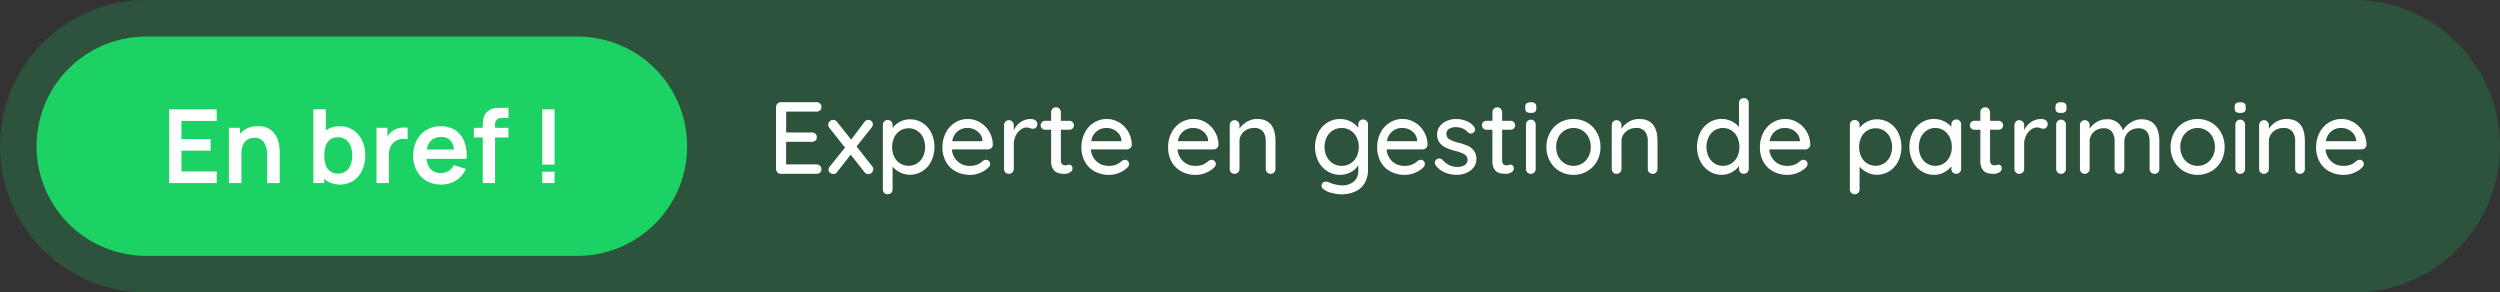 <svg id="Groupe_17775" data-name="Groupe 17775" xmlns="http://www.w3.org/2000/svg" xmlns:xlink="http://www.w3.org/1999/xlink" width="427.5" height="50" viewBox="0 0 427.5 50">
  <rect x="0" y="0" width="427.5" height="50" fill="#333333" stroke="none"/>
  <defs>
    <clipPath id="clip-path">
      <rect id="Rectangle_4544" data-name="Rectangle 4544" width="427.5" height="50" fill="none"/>
    </clipPath>
  </defs>
  <g id="Groupe_17774" data-name="Groupe 17774" clip-path="url(#clip-path)">
    <path id="Tracé_7871" data-name="Tracé 7871" d="M25,0H402.5a25,25,0,0,1,0,50H25A25,25,0,0,1,25,0" fill="rgba(29,210,101,0.2)"/>
    <path id="Tracé_7872" data-name="Tracé 7872" d="M23.75,5H97.5a18.75,18.75,0,0,1,0,37.5H23.75a18.75,18.75,0,0,1,0-37.5" transform="translate(1.25 1.25)" fill="#1dd265"/>
    <path id="Tracé_7873" data-name="Tracé 7873" d="M23.138,27.56h8.139V25.583h-6.03V22.021h4.979V20.044H25.247V16.938h6.03V14.96H23.138Z" transform="translate(5.785 3.74)" fill="#fff"/>
    <path id="Tracé_7874" data-name="Tracé 7874" d="M39.7,19.66a3.905,3.905,0,0,0-.6-1.155,3.05,3.05,0,0,0-1.085-.893,3.792,3.792,0,0,0-1.731-.35,4.066,4.066,0,0,0-2.24.583,3.754,3.754,0,0,0-.849.755V17.536H31.314v9.449h2.135V22.129a4.441,4.441,0,0,1,.192-1.423,2.3,2.3,0,0,1,.511-.875,1.847,1.847,0,0,1,.715-.451,2.5,2.5,0,0,1,.795-.131,1.978,1.978,0,0,1,1.195.325,2.018,2.018,0,0,1,.665.826,3.513,3.513,0,0,1,.284,1.046,8.754,8.754,0,0,1,.061.989v4.549H40V21.709c0-.229-.019-.524-.056-.889a5.893,5.893,0,0,0-.25-1.16" transform="translate(7.828 4.316)" fill="#fff"/>
    <path id="Tracé_7875" data-name="Tracé 7875" d="M49.675,18.5a4.118,4.118,0,0,0-2.324-.651,3.8,3.8,0,0,0-2.261.651c-.035.025-.059.064-.093.089V14.96H42.871v12.6h1.864v-.749a3.748,3.748,0,0,0,.376.355,4.347,4.347,0,0,0,4.594,0,4.339,4.339,0,0,0,1.5-1.785,5.875,5.875,0,0,0,.534-2.546,5.81,5.81,0,0,0-.542-2.559A4.358,4.358,0,0,0,49.675,18.5m-.421,5.906a2.432,2.432,0,0,1-.791,1.116,2.16,2.16,0,0,1-1.356.411,2.056,2.056,0,0,1-2.131-1.48,5.592,5.592,0,0,1,0-3.241,2.253,2.253,0,0,1,.749-1.085,2.092,2.092,0,0,1,1.313-.389,2.257,2.257,0,0,1,1.4.415,2.419,2.419,0,0,1,.814,1.12,4.443,4.443,0,0,1,.262,1.561,4.533,4.533,0,0,1-.259,1.571" transform="translate(10.718 3.74)" fill="#fff"/>
    <path id="Tracé_7876" data-name="Tracé 7876" d="M55.091,17.616a3.007,3.007,0,0,0-.772.372,2.524,2.524,0,0,0-.705.642,3.36,3.36,0,0,0-.241.443V17.49H51.509v9.45h2.116v-4.8a3.682,3.682,0,0,1,.132-1.01,2.5,2.5,0,0,1,.406-.836,2.171,2.171,0,0,1,.712-.6,2.257,2.257,0,0,1,.986-.306,2.673,2.673,0,0,1,.966.079V17.49a3.743,3.743,0,0,0-1.738.126" transform="translate(12.877 4.36)" fill="#fff"/>
    <path id="Tracé_7877" data-name="Tracé 7877" d="M63.732,17.956a4.4,4.4,0,0,0-2.5-.686,4.7,4.7,0,0,0-2.45.63,4.362,4.362,0,0,0-1.654,1.771,5.759,5.759,0,0,0-.6,2.691,5.173,5.173,0,0,0,.608,2.538,4.4,4.4,0,0,0,1.694,1.724,4.989,4.989,0,0,0,2.52.621,4.615,4.615,0,0,0,2.5-.709A4.225,4.225,0,0,0,65.53,24.55l-2.083-.63a2.261,2.261,0,0,1-.87,1,2.528,2.528,0,0,1-1.344.345A2.214,2.214,0,0,1,59.4,24.48a3.087,3.087,0,0,1-.6-1.636h6.835a6.616,6.616,0,0,0-.376-2.949,4.075,4.075,0,0,0-1.526-1.939m-2.411,1.16a1.966,1.966,0,0,1,1.68.709,2.988,2.988,0,0,1,.487,1.426h-4.63a2.977,2.977,0,0,1,.537-1.334,2.3,2.3,0,0,1,1.925-.8" transform="translate(14.134 4.318)" fill="#fff"/>
    <path id="Tracé_7878" data-name="Tracé 7878" d="M68.759,14.771a3.144,3.144,0,0,0-.922.192,2.228,2.228,0,0,0-.871.616,1.92,1.92,0,0,0-.446.78,4.046,4.046,0,0,0-.147.862c-.019.288-.027.552-.027.791v.149H64.823v1.653h1.521v7.8h2.11v-7.8h2.283V18.162H68.454v-.6a1.087,1.087,0,0,1,.293-.791,1.194,1.194,0,0,1,.9-.3h1.094V14.75h-1.18c-.229,0-.494.007-.8.021" transform="translate(16.206 3.688)" fill="#fff"/>
    <rect id="Rectangle_4542" data-name="Rectangle 4542" width="2.109" height="9.451" transform="translate(92.719 18.699)" fill="#fff"/>
    <rect id="Rectangle_4543" data-name="Rectangle 4543" width="2.109" height="1.934" transform="translate(92.719 29.366)" fill="#fff"/>
    <path id="Tracé_7879" data-name="Tracé 7879" d="M113.091,15.59a.862.862,0,0,0,.6-.217.743.743,0,0,0,.236-.569.789.789,0,0,0-.236-.6.831.831,0,0,0-.6-.228H107a.834.834,0,0,0-.84.841V25.39a.837.837,0,0,0,.84.84h6.089a.852.852,0,0,0,.6-.219.741.741,0,0,0,.236-.569.82.82,0,0,0-.84-.821h-5.2V20.753H112.3a.883.883,0,0,0,.6-.21.739.739,0,0,0,.236-.577.771.771,0,0,0-.236-.577.839.839,0,0,0-.6-.229h-4.411V15.59Z" transform="translate(26.541 3.495)" fill="#fff"/>
    <path id="Tracé_7880" data-name="Tracé 7880" d="M118.15,20.952l2.59-3.273a.772.772,0,0,0,.192-.542.7.7,0,0,0-.227-.516.8.8,0,0,0-1.225.149l-2.258,3.011-2.4-3.027a.832.832,0,0,0-1.27-.1.8.8,0,0,0-.254.594.784.784,0,0,0,.176.49l2.695,3.4L113.547,24.4a.749.749,0,0,0-.192.526.658.658,0,0,0,.254.515.823.823,0,0,0,.551.22.812.812,0,0,0,.367-.089.8.8,0,0,0,.3-.263l2.31-2.957,2.345,2.957a.829.829,0,0,0,.681.368.881.881,0,0,0,.84-.856.706.706,0,0,0-.191-.491Z" transform="translate(28.325 4.101)" fill="#fff"/>
    <path id="Tracé_7881" data-name="Tracé 7881" d="M127.533,16.923a3.973,3.973,0,0,0-2.152-.6,3.553,3.553,0,0,0-1.715.437,3.44,3.44,0,0,0-1.225,1.05V17.3a.845.845,0,0,0-.238-.614.8.8,0,0,0-.6-.245.777.777,0,0,0-.6.245.864.864,0,0,0-.227.614V28.306a.814.814,0,0,0,.236.6.856.856,0,0,0,1.189-.01.819.819,0,0,0,.238-.595V24.42a4.062,4.062,0,0,0,1.276.98,3.674,3.674,0,0,0,1.7.4,3.864,3.864,0,0,0,2.117-.612,4.255,4.255,0,0,0,1.514-1.687,5.7,5.7,0,0,0,0-4.892,4.173,4.173,0,0,0-1.514-1.687m.113,5.774a2.813,2.813,0,0,1-1.006,1.146,2.6,2.6,0,0,1-1.452.42,2.69,2.69,0,0,1-1.47-.41,2.765,2.765,0,0,1-1.005-1.146,3.954,3.954,0,0,1,0-3.291,2.757,2.757,0,0,1,1.005-1.146,2.691,2.691,0,0,1,1.47-.411,2.6,2.6,0,0,1,1.452.421,2.805,2.805,0,0,1,1.006,1.146,3.908,3.908,0,0,1,0,3.271" transform="translate(30.194 4.08)" fill="#fff"/>
    <path id="Tracé_7882" data-name="Tracé 7882" d="M135.348,16.854a4.105,4.105,0,0,0-4.226.016,4.375,4.375,0,0,0-1.592,1.708,5.324,5.324,0,0,0-.6,2.581,4.943,4.943,0,0,0,.586,2.415,4.149,4.149,0,0,0,1.662,1.663,5.069,5.069,0,0,0,2.492.594,4.416,4.416,0,0,0,1.716-.349,4.145,4.145,0,0,0,1.349-.857.87.87,0,0,0,.349-.666.692.692,0,0,0-.2-.489.669.669,0,0,0-.5-.21.985.985,0,0,0-.506.158,3.453,3.453,0,0,1-.927.63,3.241,3.241,0,0,1-1.365.245,2.974,2.974,0,0,1-2.074-.77,3.053,3.053,0,0,1-.972-2.048H136.7a.834.834,0,0,0,.578-.22.741.741,0,0,0,.262-.532,4.541,4.541,0,0,0-.612-2.275,4.374,4.374,0,0,0-1.575-1.592m.42,3.22h-5.162a2.549,2.549,0,0,1,2.641-2.259,2.638,2.638,0,0,1,1.69.6,2.143,2.143,0,0,1,.831,1.522Z" transform="translate(32.231 4.069)" fill="#fff"/>
    <path id="Tracé_7883" data-name="Tracé 7883" d="M141.921,16.276a3.108,3.108,0,0,0-1.75.55,3.323,3.323,0,0,0-1.155,1.392v-.893a.822.822,0,0,0-.238-.595.8.8,0,0,0-.6-.245.776.776,0,0,0-.586.245.82.82,0,0,0-.236.595v7.49a.832.832,0,0,0,.226.6.792.792,0,0,0,.6.238.8.8,0,0,0,.6-.245.82.82,0,0,0,.238-.595V20.6a3.25,3.25,0,0,1,.324-1.461,2.741,2.741,0,0,1,.839-1.033,1.788,1.788,0,0,1,1.059-.376,1.944,1.944,0,0,1,.579.122,1.705,1.705,0,0,0,.471.105.728.728,0,0,0,.535-.219.868.868,0,0,0,.219-.639.7.7,0,0,0-.334-.587,1.32,1.32,0,0,0-.786-.235" transform="translate(34.339 4.069)" fill="#fff"/>
    <path id="Tracé_7884" data-name="Tracé 7884" d="M147.265,16.99h-1.453V15.52a.824.824,0,0,0-.238-.595.779.779,0,0,0-.585-.245.8.8,0,0,0-.6.245.822.822,0,0,0-.236.595v1.47h-1.016a.763.763,0,0,0-.55.21.722.722,0,0,0-.219.542.748.748,0,0,0,.769.77h1.016V23.8a2.494,2.494,0,0,0,.376,1.514,1.568,1.568,0,0,0,.858.621,4.252,4.252,0,0,0,1.059.123,1.746,1.746,0,0,0,.945-.263.736.736,0,0,0,.264-1.12.482.482,0,0,0-.386-.192,1.306,1.306,0,0,0-.333.061,1.253,1.253,0,0,1-.332.061q-.788,0-.788-.875V18.513h1.453a.763.763,0,0,0,.551-.21.719.719,0,0,0,.217-.543.746.746,0,0,0-.769-.77" transform="translate(35.591 3.67)" fill="#fff"/>
    <path id="Tracé_7885" data-name="Tracé 7885" d="M154.359,16.854a4.105,4.105,0,0,0-4.226.016,4.375,4.375,0,0,0-1.592,1.708,5.324,5.324,0,0,0-.6,2.581,4.943,4.943,0,0,0,.586,2.415,4.149,4.149,0,0,0,1.662,1.663,5.069,5.069,0,0,0,2.493.594,4.416,4.416,0,0,0,1.716-.349,4.144,4.144,0,0,0,1.349-.857.87.87,0,0,0,.349-.666.692.692,0,0,0-.2-.489.669.669,0,0,0-.5-.21.985.985,0,0,0-.506.158,3.452,3.452,0,0,1-.927.63,3.241,3.241,0,0,1-1.365.245,2.974,2.974,0,0,1-2.074-.77,3.053,3.053,0,0,1-.973-2.048h6.161a.834.834,0,0,0,.577-.22.741.741,0,0,0,.262-.532,4.542,4.542,0,0,0-.612-2.275,4.374,4.374,0,0,0-1.575-1.592m.42,3.22h-5.162a2.549,2.549,0,0,1,2.641-2.259,2.638,2.638,0,0,1,1.69.6,2.143,2.143,0,0,1,.831,1.522Z" transform="translate(36.984 4.069)" fill="#fff"/>
    <path id="Tracé_7886" data-name="Tracé 7886" d="M166.219,16.854a4.105,4.105,0,0,0-4.226.016,4.378,4.378,0,0,0-1.594,1.708,5.338,5.338,0,0,0-.6,2.581,4.943,4.943,0,0,0,.586,2.415,4.149,4.149,0,0,0,1.662,1.663,5.074,5.074,0,0,0,2.494.594,4.406,4.406,0,0,0,1.715-.349,4.131,4.131,0,0,0,1.349-.857.866.866,0,0,0,.349-.666.686.686,0,0,0-.2-.489.666.666,0,0,0-.5-.21.985.985,0,0,0-.506.158,3.472,3.472,0,0,1-.928.63,3.245,3.245,0,0,1-1.365.245,2.975,2.975,0,0,1-2.075-.77,3.052,3.052,0,0,1-.971-2.048h6.161a.833.833,0,0,0,.576-.22.747.747,0,0,0,.264-.532,4.568,4.568,0,0,0-.613-2.275,4.393,4.393,0,0,0-1.575-1.592m.42,3.22h-5.164a2.549,2.549,0,0,1,2.642-2.259,2.633,2.633,0,0,1,1.689.6,2.145,2.145,0,0,1,.833,1.522Z" transform="translate(39.949 4.069)" fill="#fff"/>
    <path id="Tracé_7887" data-name="Tracé 7887" d="M172.9,16.276a3.362,3.362,0,0,0-1.741.481,3.761,3.761,0,0,0-1.269,1.181v-.613a.822.822,0,0,0-.237-.595.8.8,0,0,0-.6-.245.779.779,0,0,0-.586.245.825.825,0,0,0-.236.595v7.49a.833.833,0,0,0,.226.6.865.865,0,0,0,1.2-.007.82.82,0,0,0,.237-.595V20.073a2.069,2.069,0,0,1,.325-1.129,2.328,2.328,0,0,1,.89-.822,2.633,2.633,0,0,1,1.27-.307,1.826,1.826,0,0,1,1.54.614,2.625,2.625,0,0,1,.471,1.645v4.743a.825.825,0,0,0,.237.595.784.784,0,0,0,.586.245.805.805,0,0,0,.6-.245.824.824,0,0,0,.236-.595V20.055q0-3.778-3.15-3.779" transform="translate(42.056 4.069)" fill="#fff"/>
    <path id="Tracé_7888" data-name="Tracé 7888" d="M188.123,16.364a.778.778,0,0,0-.6.245.864.864,0,0,0-.227.612v.56a3.974,3.974,0,0,0-3.1-1.5,4.055,4.055,0,0,0-2.18.613,4.277,4.277,0,0,0-1.557,1.7,5.6,5.6,0,0,0,0,4.919,4.276,4.276,0,0,0,1.566,1.707,4.138,4.138,0,0,0,2.206.61,3.667,3.667,0,0,0,1.829-.489,3.041,3.041,0,0,0,1.233-1.174v.946a2.366,2.366,0,0,1-.744,1.846,3.086,3.086,0,0,1-2.143.674,6.581,6.581,0,0,1-2.187-.542,1.327,1.327,0,0,0-.49-.1.662.662,0,0,0-.649.438.78.78,0,0,0-.069.279q0,.422.541.7a2.9,2.9,0,0,0,1.2.506,6.572,6.572,0,0,0,1.636.246,5.708,5.708,0,0,0,2.328-.456,3.62,3.62,0,0,0,1.637-1.409,4.345,4.345,0,0,0,.6-2.37v-7.7a.836.836,0,0,0-.236-.621.821.821,0,0,0-.6-.236M187,22.725a2.773,2.773,0,0,1-2.565,1.566,2.763,2.763,0,0,1-1.5-.42,2.883,2.883,0,0,1-1.041-1.165,3.82,3.82,0,0,1,0-3.306,2.879,2.879,0,0,1,1.041-1.164,2.93,2.93,0,0,1,3.027,0A2.89,2.89,0,0,1,187,19.391a3.605,3.605,0,0,1,.376,1.663A3.66,3.66,0,0,1,187,22.725" transform="translate(44.974 4.069)" fill="#fff"/>
    <path id="Tracé_7889" data-name="Tracé 7889" d="M194.82,16.854a4.105,4.105,0,0,0-4.226.016A4.378,4.378,0,0,0,189,18.577a5.338,5.338,0,0,0-.6,2.581,4.943,4.943,0,0,0,.586,2.415,4.149,4.149,0,0,0,1.663,1.663,5.074,5.074,0,0,0,2.494.594,4.406,4.406,0,0,0,1.715-.349,4.131,4.131,0,0,0,1.349-.857.866.866,0,0,0,.349-.666.686.686,0,0,0-.2-.489.666.666,0,0,0-.5-.21.985.985,0,0,0-.506.158,3.472,3.472,0,0,1-.928.63,3.245,3.245,0,0,1-1.365.245,2.975,2.975,0,0,1-2.075-.77,3.052,3.052,0,0,1-.971-2.048h6.161a.833.833,0,0,0,.576-.22.747.747,0,0,0,.264-.532,4.568,4.568,0,0,0-.613-2.275,4.393,4.393,0,0,0-1.575-1.592m.42,3.22h-5.164a2.549,2.549,0,0,1,2.643-2.259,2.633,2.633,0,0,1,1.689.6,2.144,2.144,0,0,1,.832,1.522Z" transform="translate(47.099 4.069)" fill="#fff"/>
    <path id="Tracé_7890" data-name="Tracé 7890" d="M201.931,20.878a10.026,10.026,0,0,0-1.54-.525,6.707,6.707,0,0,1-1.584-.577,1.016,1.016,0,0,1-.534-.909.978.978,0,0,1,.464-.92,2.2,2.2,0,0,1,1.129-.271,2.993,2.993,0,0,1,1.181.228,2.453,2.453,0,0,1,.9.649.659.659,0,0,0,.507.21.631.631,0,0,0,.438-.157.757.757,0,0,0,.28-.544.781.781,0,0,0-.21-.507,3.142,3.142,0,0,0-1.357-.963,4.677,4.677,0,0,0-1.67-.315,3.927,3.927,0,0,0-1.619.333,2.987,2.987,0,0,0-1.191.927,2.253,2.253,0,0,0-.445,1.384,2.229,2.229,0,0,0,.445,1.442,2.939,2.939,0,0,0,1.094.84,11.042,11.042,0,0,0,1.629.551,5.885,5.885,0,0,1,1.514.577,1.089,1.089,0,0,1,.009,1.847,2.474,2.474,0,0,1-1.174.3,3.229,3.229,0,0,1-1.443-.3,3.7,3.7,0,0,1-1.129-.891.8.8,0,0,0-.577-.263.693.693,0,0,0-.4.121.707.707,0,0,0-.365.595.87.87,0,0,0,.156.473,3.791,3.791,0,0,0,1.584,1.225,5.315,5.315,0,0,0,2.039.385,4.087,4.087,0,0,0,1.619-.324,3.046,3.046,0,0,0,1.232-.927,2.243,2.243,0,0,0,.474-1.426,2.321,2.321,0,0,0-.42-1.444,2.69,2.69,0,0,0-1.033-.831" transform="translate(49.07 4.069)" fill="#fff"/>
    <path id="Tracé_7891" data-name="Tracé 7891" d="M207.633,16.99H206.18V15.52a.824.824,0,0,0-.237-.595.779.779,0,0,0-.585-.245.8.8,0,0,0-.6.245.823.823,0,0,0-.236.595v1.47H203.5a.762.762,0,0,0-.55.21.722.722,0,0,0-.219.542.748.748,0,0,0,.769.77h1.016V23.8a2.494,2.494,0,0,0,.376,1.514,1.568,1.568,0,0,0,.857.621,4.252,4.252,0,0,0,1.059.123,1.746,1.746,0,0,0,.945-.263.736.736,0,0,0,.264-1.12.482.482,0,0,0-.386-.192,1.306,1.306,0,0,0-.333.061,1.252,1.252,0,0,1-.332.061q-.787,0-.788-.875V18.513h1.453a.763.763,0,0,0,.551-.21.719.719,0,0,0,.218-.543.746.746,0,0,0-.769-.77" transform="translate(50.683 3.67)" fill="#fff"/>
    <path id="Tracé_7892" data-name="Tracé 7892" d="M209.617,13.994a1.217,1.217,0,0,0-.725.175.691.691,0,0,0-.237.595v.28a.731.731,0,0,0,.219.587,1.138,1.138,0,0,0,.726.183,1.187,1.187,0,0,0,.719-.175.706.706,0,0,0,.226-.6v-.28a.722.722,0,0,0-.219-.586,1.1,1.1,0,0,0-.709-.184" transform="translate(52.164 3.499)" fill="#fff"/>
    <path id="Tracé_7893" data-name="Tracé 7893" d="M209.575,16.374a.777.777,0,0,0-.586.245.82.82,0,0,0-.236.595v7.578a.818.818,0,0,0,.236.595.778.778,0,0,0,.586.245.8.8,0,0,0,.6-.245.819.819,0,0,0,.238-.595V17.214a.822.822,0,0,0-.238-.595.8.8,0,0,0-.6-.245" transform="translate(52.188 4.094)" fill="#fff"/>
    <path id="Tracé_7894" data-name="Tracé 7894" d="M218.508,16.889a4.762,4.762,0,0,0-4.672,0,4.4,4.4,0,0,0-1.67,1.715,4.973,4.973,0,0,0-.612,2.467,4.88,4.88,0,0,0,.612,2.45,4.446,4.446,0,0,0,1.67,1.7,4.762,4.762,0,0,0,4.672,0,4.462,4.462,0,0,0,1.673-1.7,4.906,4.906,0,0,0,.613-2.45,5,5,0,0,0-.613-2.467,4.414,4.414,0,0,0-1.673-1.715m.228,5.845a2.926,2.926,0,0,1-1.067,1.146,2.928,2.928,0,0,1-2.993,0,2.944,2.944,0,0,1-1.068-1.146,3.467,3.467,0,0,1-.392-1.663,3.554,3.554,0,0,1,.392-1.689,2.918,2.918,0,0,1,1.068-1.155,2.92,2.92,0,0,1,2.993,0,2.9,2.9,0,0,1,1.067,1.155,3.54,3.54,0,0,1,.394,1.689,3.453,3.453,0,0,1-.394,1.663" transform="translate(52.888 4.069)" fill="#fff"/>
    <path id="Tracé_7895" data-name="Tracé 7895" d="M225.156,16.276a3.366,3.366,0,0,0-1.742.481,3.764,3.764,0,0,0-1.266,1.181v-.613a.827.827,0,0,0-.237-.595.8.8,0,0,0-.6-.245.779.779,0,0,0-.586.245.824.824,0,0,0-.235.595v7.49a.833.833,0,0,0,.226.6.789.789,0,0,0,.6.238.807.807,0,0,0,.6-.245.825.825,0,0,0,.237-.595V20.073a2.088,2.088,0,0,1,.323-1.129,2.335,2.335,0,0,1,.893-.822,2.621,2.621,0,0,1,1.269-.307,1.828,1.828,0,0,1,1.54.614,2.633,2.633,0,0,1,.473,1.645v4.743a.823.823,0,0,0,.236.595.785.785,0,0,0,.587.245.8.8,0,0,0,.6-.245.825.825,0,0,0,.237-.595V20.055q0-3.778-3.151-3.779" transform="translate(55.121 4.069)" fill="#fff"/>
    <path id="Tracé_7896" data-name="Tracé 7896" d="M240.158,13.42a.787.787,0,0,0-.6.237.835.835,0,0,0-.228.6v4.113a3.682,3.682,0,0,0-1.277-1,3.989,3.989,0,0,0-3.831.229,4.216,4.216,0,0,0-1.515,1.7,5.39,5.39,0,0,0-.551,2.46,5.329,5.329,0,0,0,.559,2.459,4.3,4.3,0,0,0,1.524,1.706,3.929,3.929,0,0,0,2.152.611,3.486,3.486,0,0,0,1.705-.436,3.536,3.536,0,0,0,1.235-1.069v.491a.833.833,0,0,0,.228.6.787.787,0,0,0,.6.237.8.8,0,0,0,.6-.246.824.824,0,0,0,.238-.594V14.26a.813.813,0,0,0-.841-.84m-1.111,10.011a2.85,2.85,0,0,1-1,1.155,2.752,2.752,0,0,1-2.922,0,2.843,2.843,0,0,1-1-1.155,4.011,4.011,0,0,1,0-3.316,2.821,2.821,0,0,1,1-1.164,2.745,2.745,0,0,1,2.922,0,2.827,2.827,0,0,1,1,1.164,4.024,4.024,0,0,1,0,3.316" transform="translate(58.04 3.355)" fill="#fff"/>
    <path id="Tracé_7897" data-name="Tracé 7897" d="M247.178,16.854a4.105,4.105,0,0,0-4.226.016,4.376,4.376,0,0,0-1.592,1.708,5.325,5.325,0,0,0-.6,2.581,4.943,4.943,0,0,0,.586,2.415A4.149,4.149,0,0,0,243,25.236a5.07,5.07,0,0,0,2.493.594,4.416,4.416,0,0,0,1.716-.349,4.144,4.144,0,0,0,1.349-.857.87.87,0,0,0,.349-.666.692.692,0,0,0-.2-.489.669.669,0,0,0-.5-.21.985.985,0,0,0-.506.158,3.452,3.452,0,0,1-.927.63,3.241,3.241,0,0,1-1.365.245,2.974,2.974,0,0,1-2.074-.77,3.053,3.053,0,0,1-.973-2.048h6.161a.834.834,0,0,0,.578-.22.741.741,0,0,0,.262-.532,4.542,4.542,0,0,0-.612-2.275,4.374,4.374,0,0,0-1.575-1.592m.42,3.22h-5.163a2.549,2.549,0,0,1,2.641-2.259,2.638,2.638,0,0,1,1.69.6,2.143,2.143,0,0,1,.831,1.522Z" transform="translate(60.189 4.069)" fill="#fff"/>
    <path id="Tracé_7898" data-name="Tracé 7898" d="M259.816,16.923a3.962,3.962,0,0,0-2.151-.6,3.561,3.561,0,0,0-1.716.437,3.435,3.435,0,0,0-1.224,1.05V17.3a.854.854,0,0,0-.236-.614.806.806,0,0,0-.605-.245.778.778,0,0,0-.594.245.864.864,0,0,0-.228.614V28.306a.823.823,0,0,0,.235.6.859.859,0,0,0,1.191-.01.829.829,0,0,0,.236-.595V24.42A4.068,4.068,0,0,0,256,25.4a3.669,3.669,0,0,0,1.7.4,3.857,3.857,0,0,0,2.116-.612,4.228,4.228,0,0,0,1.514-1.687,5.692,5.692,0,0,0,0-4.892,4.147,4.147,0,0,0-1.514-1.687m.115,5.774a2.823,2.823,0,0,1-1.006,1.146,2.6,2.6,0,0,1-1.453.42,2.684,2.684,0,0,1-1.47-.41A2.767,2.767,0,0,1,255,22.707a3.954,3.954,0,0,1,0-3.291A2.76,2.76,0,0,1,256,18.269a2.685,2.685,0,0,1,1.47-.411,2.6,2.6,0,0,1,1.453.421,2.815,2.815,0,0,1,1.006,1.146,3.908,3.908,0,0,1,0,3.271" transform="translate(63.266 4.08)" fill="#fff"/>
    <path id="Tracé_7899" data-name="Tracé 7899" d="M269.208,16.365a.78.78,0,0,0-.6.244.869.869,0,0,0-.228.614v.419a3.564,3.564,0,0,0-1.267-.98,3.912,3.912,0,0,0-1.724-.384,3.861,3.861,0,0,0-2.117.612,4.214,4.214,0,0,0-1.514,1.7,5.75,5.75,0,0,0,0,4.919,4.209,4.209,0,0,0,1.522,1.706,3.974,3.974,0,0,0,2.161.611,3.49,3.49,0,0,0,1.7-.429,3.708,3.708,0,0,0,1.243-1.041v.456a.833.833,0,0,0,.228.6.864.864,0,0,0,1.2-.009.819.819,0,0,0,.238-.594V17.222a.837.837,0,0,0-.238-.623.812.812,0,0,0-.6-.235M268.1,22.717a2.834,2.834,0,0,1-1,1.155,2.752,2.752,0,0,1-2.923,0,2.847,2.847,0,0,1-1-1.155,4.031,4.031,0,0,1,0-3.325,2.831,2.831,0,0,1,1-1.155,2.6,2.6,0,0,1,1.462-.421,2.555,2.555,0,0,1,1.46.43,2.884,2.884,0,0,1,1,1.164,3.7,3.7,0,0,1,.359,1.645,3.753,3.753,0,0,1-.359,1.663" transform="translate(65.302 4.069)" fill="#fff"/>
    <path id="Tracé_7900" data-name="Tracé 7900" d="M274.384,16.99h-1.453V15.52a.833.833,0,0,0-.236-.595.787.787,0,0,0-.585-.245.809.809,0,0,0-.606.245.832.832,0,0,0-.235.595v1.47h-1.015a.765.765,0,0,0-.551.21.718.718,0,0,0-.219.542.748.748,0,0,0,.77.77h1.015V23.8a2.493,2.493,0,0,0,.378,1.514,1.562,1.562,0,0,0,.856.621,4.245,4.245,0,0,0,1.059.123,1.753,1.753,0,0,0,.946-.263.733.733,0,0,0,.261-1.12.48.48,0,0,0-.385-.192,1.332,1.332,0,0,0-.334.061,1.236,1.236,0,0,1-.331.061q-.788,0-.788-.875V18.513h1.453a.76.76,0,0,0,.55-.21.716.716,0,0,0,.22-.543.75.75,0,0,0-.77-.77" transform="translate(67.371 3.67)" fill="#fff"/>
    <path id="Tracé_7901" data-name="Tracé 7901" d="M280.14,16.276a3.11,3.11,0,0,0-1.749.55,3.314,3.314,0,0,0-1.155,1.392v-.893a.827.827,0,0,0-.238-.595.8.8,0,0,0-.6-.245.783.783,0,0,0-.586.245.83.83,0,0,0-.235.595v7.49a.833.833,0,0,0,.226.6.793.793,0,0,0,.595.238.8.8,0,0,0,.6-.245.825.825,0,0,0,.238-.595V20.6a3.25,3.25,0,0,1,.324-1.461A2.73,2.73,0,0,1,278.4,18.1a1.788,1.788,0,0,1,1.06-.376,1.932,1.932,0,0,1,.576.122,1.718,1.718,0,0,0,.474.105.727.727,0,0,0,.534-.219.867.867,0,0,0,.217-.639.7.7,0,0,0-.331-.587,1.328,1.328,0,0,0-.789-.235" transform="translate(68.894 4.069)" fill="#fff"/>
    <path id="Tracé_7902" data-name="Tracé 7902" d="M282.15,13.994a1.217,1.217,0,0,0-.725.175.691.691,0,0,0-.237.595v.28a.731.731,0,0,0,.219.587,1.138,1.138,0,0,0,.726.183,1.187,1.187,0,0,0,.719-.175.706.706,0,0,0,.226-.6v-.28a.722.722,0,0,0-.219-.586,1.1,1.1,0,0,0-.709-.184" transform="translate(70.297 3.499)" fill="#fff"/>
    <path id="Tracé_7903" data-name="Tracé 7903" d="M282.108,16.374a.777.777,0,0,0-.586.245.82.82,0,0,0-.236.595v7.578a.818.818,0,0,0,.236.595.777.777,0,0,0,.586.245.8.8,0,0,0,.6-.245.819.819,0,0,0,.237-.595V17.214a.821.821,0,0,0-.237-.595.8.8,0,0,0-.6-.245" transform="translate(70.322 4.094)" fill="#fff"/>
    <path id="Tracé_7904" data-name="Tracé 7904" d="M295.052,16.318a3.348,3.348,0,0,0-1.89.595,3.687,3.687,0,0,0-1.277,1.33,2.685,2.685,0,0,0-2.818-1.925,3.124,3.124,0,0,0-1.654.464,3.8,3.8,0,0,0-1.218,1.146v-.613a.815.815,0,0,0-.236-.595.8.8,0,0,0-.6-.245.777.777,0,0,0-.585.245.82.82,0,0,0-.236.595v7.49a.828.828,0,0,0,.228.6.788.788,0,0,0,.594.238.8.8,0,0,0,.6-.245.813.813,0,0,0,.236-.595V20.133a2.175,2.175,0,0,1,.674-1.619,2.35,2.35,0,0,1,1.708-.658,1.653,1.653,0,0,1,1.452.623,2.822,2.822,0,0,1,.438,1.654v4.672a.833.833,0,0,0,.228.6.789.789,0,0,0,.595.238.807.807,0,0,0,.6-.245.822.822,0,0,0,.235-.595V20.149a2.232,2.232,0,0,1,1.164-1.985,2.5,2.5,0,0,1,1.234-.308q1.924,0,1.924,2.292v4.656a.826.826,0,0,0,.239.595.805.805,0,0,0,.6.245.791.791,0,0,0,.6-.238.833.833,0,0,0,.226-.6V20.133q0-3.814-3.061-3.815" transform="translate(71.133 4.08)" fill="#fff"/>
    <path id="Tracé_7905" data-name="Tracé 7905" d="M303.893,16.889a4.762,4.762,0,0,0-4.672,0,4.4,4.4,0,0,0-1.67,1.715,4.973,4.973,0,0,0-.613,2.467,4.88,4.88,0,0,0,.613,2.45,4.446,4.446,0,0,0,1.67,1.7,4.762,4.762,0,0,0,4.672,0,4.462,4.462,0,0,0,1.672-1.7,4.906,4.906,0,0,0,.612-2.45,5,5,0,0,0-.612-2.467,4.414,4.414,0,0,0-1.672-1.715m.227,5.845a2.926,2.926,0,0,1-1.068,1.146,2.927,2.927,0,0,1-2.992,0,2.944,2.944,0,0,1-1.068-1.146,3.467,3.467,0,0,1-.392-1.663,3.554,3.554,0,0,1,.392-1.689,2.918,2.918,0,0,1,1.068-1.155,2.92,2.92,0,0,1,2.992,0,2.9,2.9,0,0,1,1.068,1.155,3.54,3.54,0,0,1,.394,1.689,3.453,3.453,0,0,1-.394,1.663" transform="translate(74.234 4.069)" fill="#fff"/>
    <path id="Tracé_7906" data-name="Tracé 7906" d="M306.622,16.374a.777.777,0,0,0-.586.245.82.82,0,0,0-.236.595v7.578a.818.818,0,0,0,.236.595.777.777,0,0,0,.586.245.8.8,0,0,0,.6-.245.819.819,0,0,0,.237-.595V17.214a.821.821,0,0,0-.237-.595.8.8,0,0,0-.6-.245" transform="translate(76.45 4.094)" fill="#fff"/>
    <path id="Tracé_7907" data-name="Tracé 7907" d="M306.664,13.994a1.217,1.217,0,0,0-.725.175.691.691,0,0,0-.237.595v.28a.731.731,0,0,0,.219.587,1.138,1.138,0,0,0,.726.183,1.187,1.187,0,0,0,.719-.175.706.706,0,0,0,.226-.6v-.28a.722.722,0,0,0-.219-.586,1.1,1.1,0,0,0-.709-.184" transform="translate(76.425 3.499)" fill="#fff"/>
    <path id="Tracé_7908" data-name="Tracé 7908" d="M313.72,16.276a3.366,3.366,0,0,0-1.743.481,3.757,3.757,0,0,0-1.267,1.181v-.613a.822.822,0,0,0-.237-.595.8.8,0,0,0-.6-.245.776.776,0,0,0-.586.245.821.821,0,0,0-.236.595v7.49a.832.832,0,0,0,.226.6.792.792,0,0,0,.6.238.8.8,0,0,0,.6-.245.82.82,0,0,0,.237-.595V20.073a2.078,2.078,0,0,1,.324-1.129,2.34,2.34,0,0,1,.891-.822,2.626,2.626,0,0,1,1.27-.307,1.829,1.829,0,0,1,1.54.614,2.632,2.632,0,0,1,.471,1.645v4.743a.819.819,0,0,0,.238.595.78.78,0,0,0,.586.245.8.8,0,0,0,.6-.245.819.819,0,0,0,.237-.595V20.055q0-3.778-3.15-3.779" transform="translate(77.262 4.069)" fill="#fff"/>
    <path id="Tracé_7909" data-name="Tracé 7909" d="M325.193,21.253a.75.75,0,0,0,.263-.532,4.555,4.555,0,0,0-.612-2.275,4.374,4.374,0,0,0-1.575-1.592,4.105,4.105,0,0,0-4.226.016,4.384,4.384,0,0,0-1.592,1.708,5.338,5.338,0,0,0-.605,2.581,4.931,4.931,0,0,0,.587,2.415,4.149,4.149,0,0,0,1.663,1.663,5.071,5.071,0,0,0,2.494.594,4.4,4.4,0,0,0,1.714-.349,4.1,4.1,0,0,0,1.349-.857.864.864,0,0,0,.35-.666.688.688,0,0,0-.2-.489.666.666,0,0,0-.5-.21.989.989,0,0,0-.507.158,3.453,3.453,0,0,1-.928.63,3.242,3.242,0,0,1-1.365.245,2.972,2.972,0,0,1-2.074-.77,3.046,3.046,0,0,1-.971-2.048h6.16a.834.834,0,0,0,.577-.22m-1.505-1.18h-5.163a2.549,2.549,0,0,1,2.643-2.259,2.635,2.635,0,0,1,1.689.6,2.143,2.143,0,0,1,.831,1.522Z" transform="translate(79.211 4.069)" fill="#fff"/>
  </g>
</svg>
